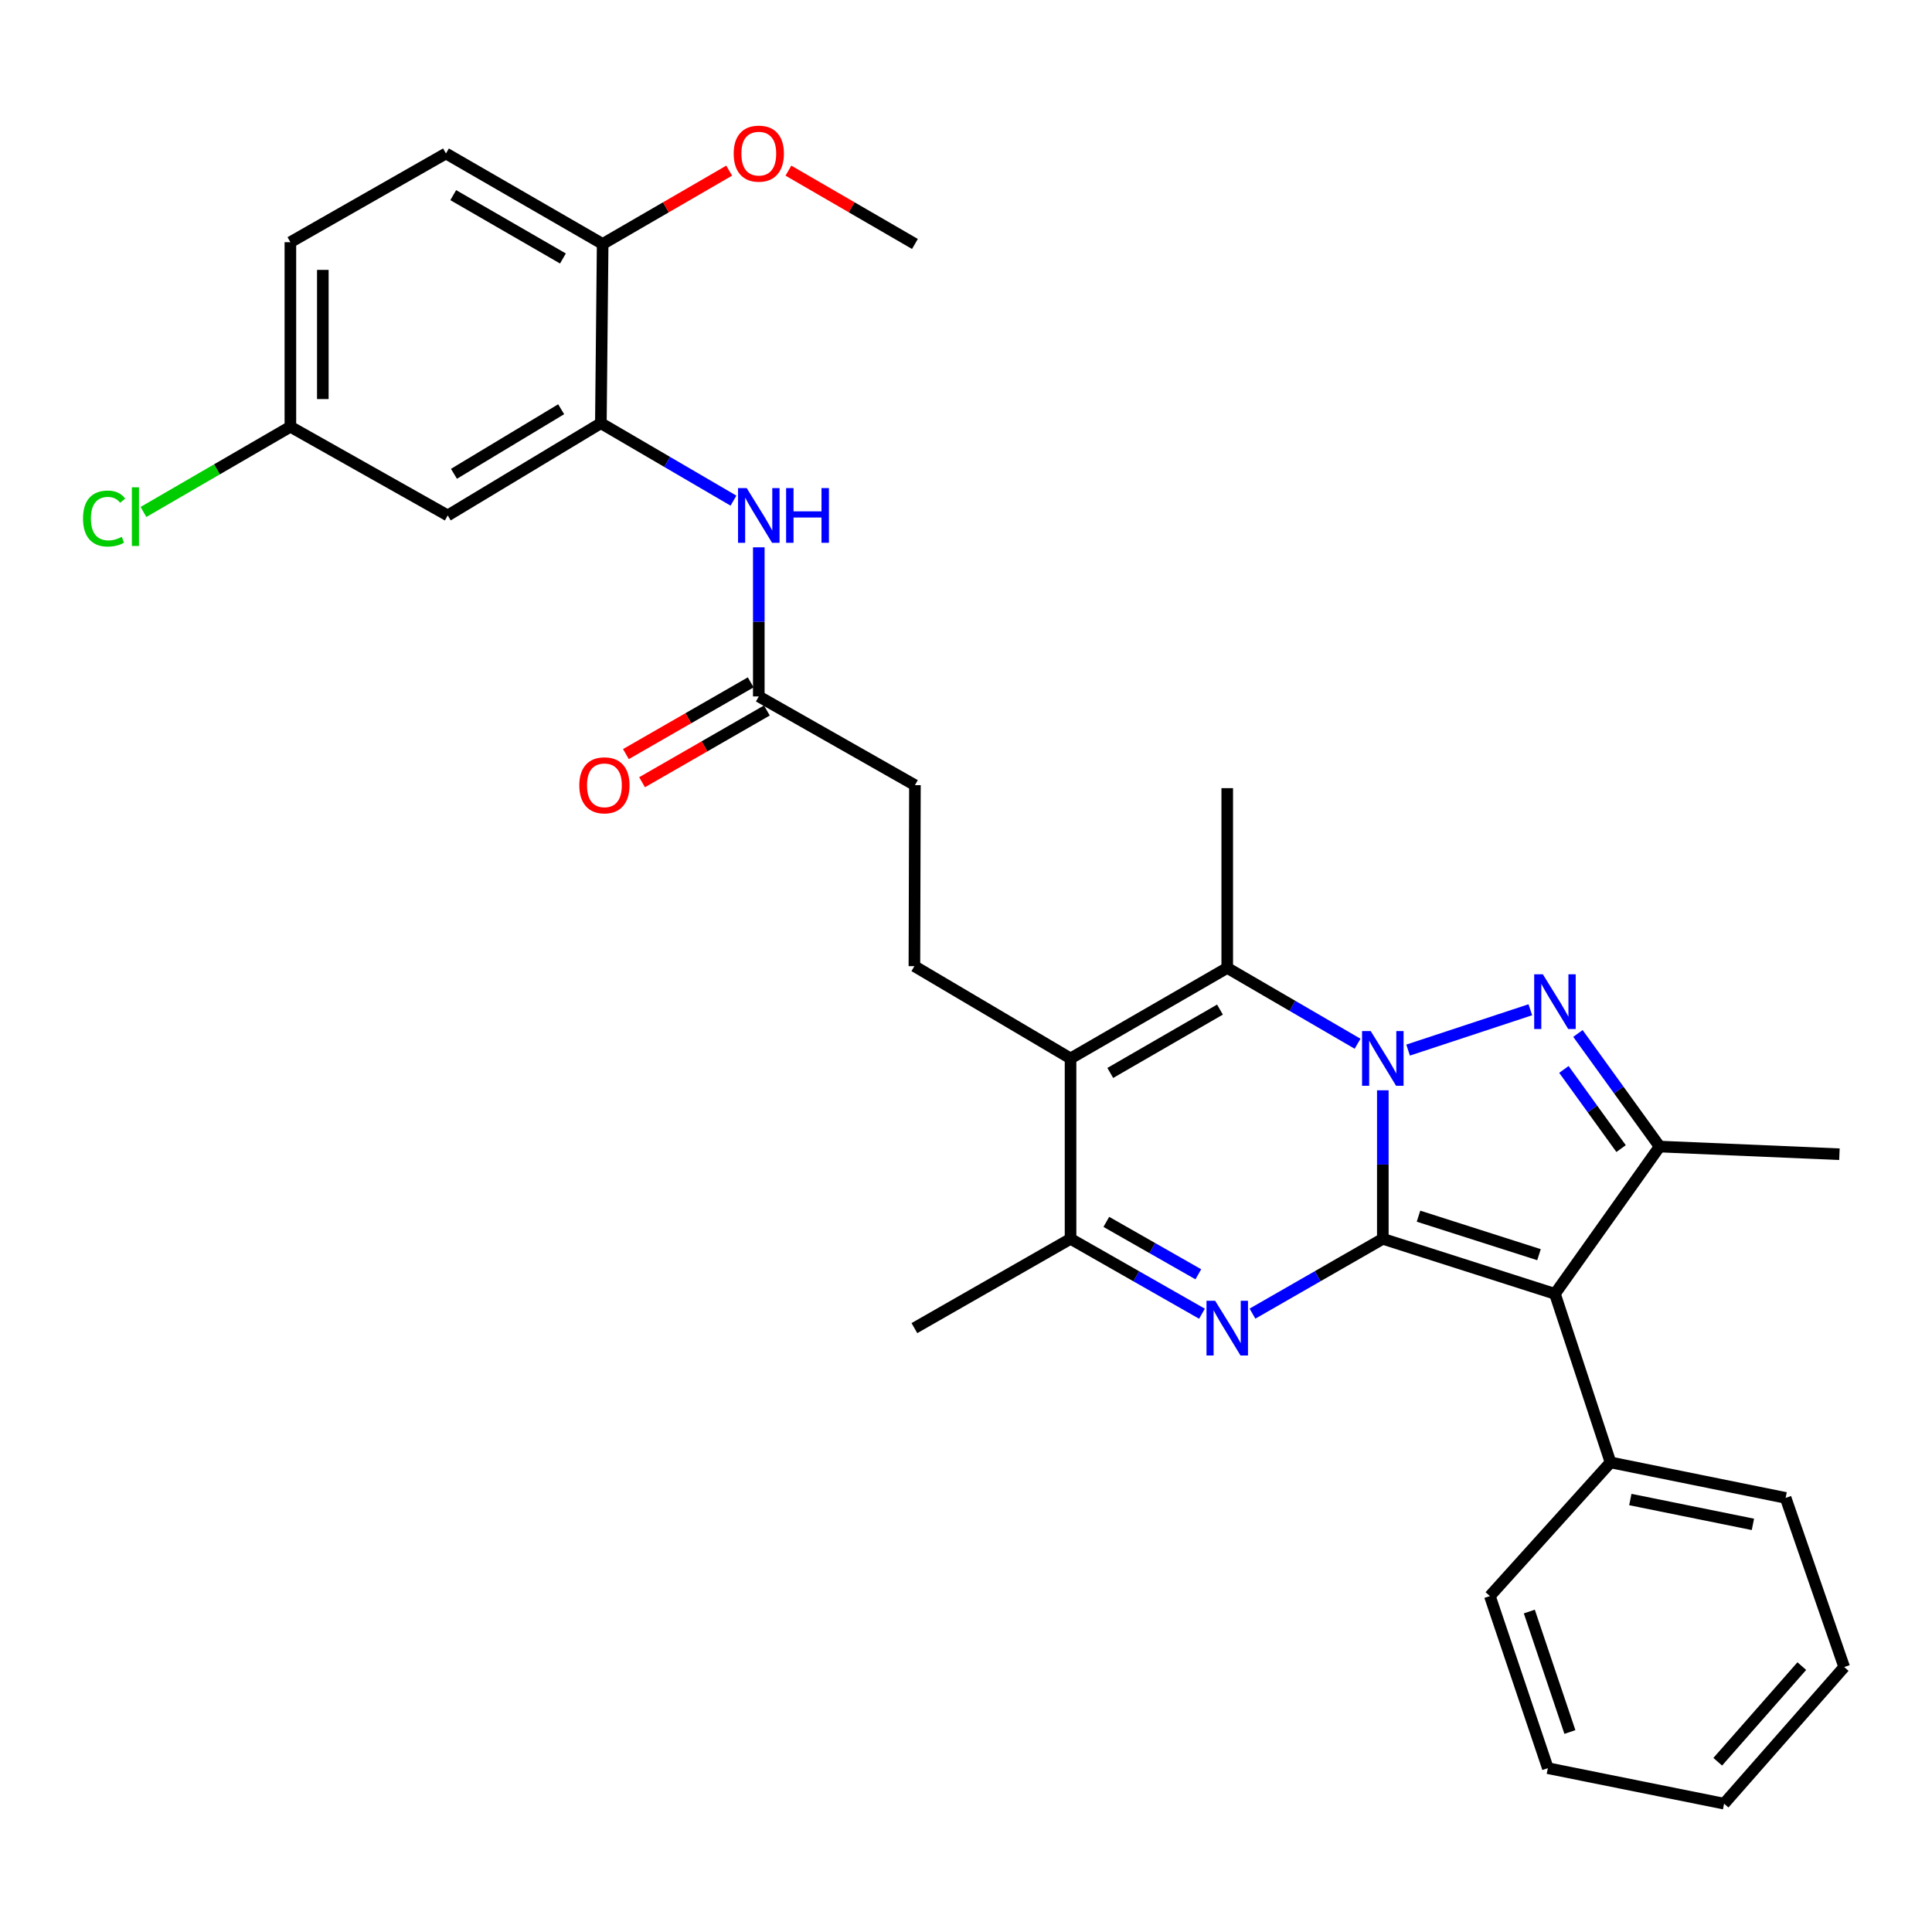 <?xml version='1.0' encoding='iso-8859-1'?>
<svg version='1.1' baseProfile='full'
              xmlns='http://www.w3.org/2000/svg'
                      xmlns:rdkit='http://www.rdkit.org/xml'
                      xmlns:xlink='http://www.w3.org/1999/xlink'
                  xml:space='preserve'
width='1000px' height='1000px' viewBox='0 0 1000 1000'>
<!-- END OF HEADER -->
<rect style='opacity:1.0;fill:#FFFFFF;stroke:none' width='1000' height='1000' x='0' y='0'> </rect>
<path class='bond-0' d='M 715.744,641.214 L 715.744,602.774' style='fill:none;fill-rule:evenodd;stroke:#000000;stroke-width:6px;stroke-linecap:butt;stroke-linejoin:miter;stroke-opacity:1' />
<path class='bond-0' d='M 715.744,602.774 L 715.744,564.335' style='fill:none;fill-rule:evenodd;stroke:#0000FF;stroke-width:6px;stroke-linecap:butt;stroke-linejoin:miter;stroke-opacity:1' />
<path class='bond-2' d='M 715.744,641.214 L 804.835,669.685' style='fill:none;fill-rule:evenodd;stroke:#000000;stroke-width:6px;stroke-linecap:butt;stroke-linejoin:miter;stroke-opacity:1' />
<path class='bond-2' d='M 734.22,629.489 L 796.583,649.42' style='fill:none;fill-rule:evenodd;stroke:#000000;stroke-width:6px;stroke-linecap:butt;stroke-linejoin:miter;stroke-opacity:1' />
<path class='bond-3' d='M 715.744,641.214 L 682.011,660.573' style='fill:none;fill-rule:evenodd;stroke:#000000;stroke-width:6px;stroke-linecap:butt;stroke-linejoin:miter;stroke-opacity:1' />
<path class='bond-3' d='M 682.011,660.573 L 648.278,679.933' style='fill:none;fill-rule:evenodd;stroke:#0000FF;stroke-width:6px;stroke-linecap:butt;stroke-linejoin:miter;stroke-opacity:1' />
<path class='bond-1' d='M 728.83,543.523 L 792.094,522.649' style='fill:none;fill-rule:evenodd;stroke:#0000FF;stroke-width:6px;stroke-linecap:butt;stroke-linejoin:miter;stroke-opacity:1' />
<path class='bond-4' d='M 702.675,540.237 L 668.946,520.614' style='fill:none;fill-rule:evenodd;stroke:#0000FF;stroke-width:6px;stroke-linecap:butt;stroke-linejoin:miter;stroke-opacity:1' />
<path class='bond-4' d='M 668.946,520.614 L 635.217,500.991' style='fill:none;fill-rule:evenodd;stroke:#000000;stroke-width:6px;stroke-linecap:butt;stroke-linejoin:miter;stroke-opacity:1' />
<path class='bond-31' d='M 816.736,534.919 L 837.882,564.189' style='fill:none;fill-rule:evenodd;stroke:#0000FF;stroke-width:6px;stroke-linecap:butt;stroke-linejoin:miter;stroke-opacity:1' />
<path class='bond-31' d='M 837.882,564.189 L 859.027,593.459' style='fill:none;fill-rule:evenodd;stroke:#000000;stroke-width:6px;stroke-linecap:butt;stroke-linejoin:miter;stroke-opacity:1' />
<path class='bond-31' d='M 809.468,553.533 L 824.27,574.022' style='fill:none;fill-rule:evenodd;stroke:#0000FF;stroke-width:6px;stroke-linecap:butt;stroke-linejoin:miter;stroke-opacity:1' />
<path class='bond-31' d='M 824.27,574.022 L 839.072,594.511' style='fill:none;fill-rule:evenodd;stroke:#000000;stroke-width:6px;stroke-linecap:butt;stroke-linejoin:miter;stroke-opacity:1' />
<path class='bond-6' d='M 804.835,669.685 L 859.027,593.459' style='fill:none;fill-rule:evenodd;stroke:#000000;stroke-width:6px;stroke-linecap:butt;stroke-linejoin:miter;stroke-opacity:1' />
<path class='bond-13' d='M 804.835,669.685 L 833.596,756.939' style='fill:none;fill-rule:evenodd;stroke:#000000;stroke-width:6px;stroke-linecap:butt;stroke-linejoin:miter;stroke-opacity:1' />
<path class='bond-7' d='M 622.144,679.979 L 588.128,660.597' style='fill:none;fill-rule:evenodd;stroke:#0000FF;stroke-width:6px;stroke-linecap:butt;stroke-linejoin:miter;stroke-opacity:1' />
<path class='bond-7' d='M 588.128,660.597 L 554.112,641.214' style='fill:none;fill-rule:evenodd;stroke:#000000;stroke-width:6px;stroke-linecap:butt;stroke-linejoin:miter;stroke-opacity:1' />
<path class='bond-7' d='M 620.252,659.575 L 596.441,646.007' style='fill:none;fill-rule:evenodd;stroke:#0000FF;stroke-width:6px;stroke-linecap:butt;stroke-linejoin:miter;stroke-opacity:1' />
<path class='bond-7' d='M 596.441,646.007 L 572.63,632.439' style='fill:none;fill-rule:evenodd;stroke:#000000;stroke-width:6px;stroke-linecap:butt;stroke-linejoin:miter;stroke-opacity:1' />
<path class='bond-19' d='M 635.217,500.991 L 635.217,407.945' style='fill:none;fill-rule:evenodd;stroke:#000000;stroke-width:6px;stroke-linecap:butt;stroke-linejoin:miter;stroke-opacity:1' />
<path class='bond-32' d='M 635.217,500.991 L 554.112,547.841' style='fill:none;fill-rule:evenodd;stroke:#000000;stroke-width:6px;stroke-linecap:butt;stroke-linejoin:miter;stroke-opacity:1' />
<path class='bond-32' d='M 631.451,522.559 L 574.677,555.354' style='fill:none;fill-rule:evenodd;stroke:#000000;stroke-width:6px;stroke-linecap:butt;stroke-linejoin:miter;stroke-opacity:1' />
<path class='bond-5' d='M 554.112,547.841 L 554.112,641.214' style='fill:none;fill-rule:evenodd;stroke:#000000;stroke-width:6px;stroke-linecap:butt;stroke-linejoin:miter;stroke-opacity:1' />
<path class='bond-10' d='M 554.112,547.841 L 473.296,500.077' style='fill:none;fill-rule:evenodd;stroke:#000000;stroke-width:6px;stroke-linecap:butt;stroke-linejoin:miter;stroke-opacity:1' />
<path class='bond-20' d='M 859.027,593.459 L 952.083,597.424' style='fill:none;fill-rule:evenodd;stroke:#000000;stroke-width:6px;stroke-linecap:butt;stroke-linejoin:miter;stroke-opacity:1' />
<path class='bond-24' d='M 554.112,641.214 L 473.296,687.429' style='fill:none;fill-rule:evenodd;stroke:#000000;stroke-width:6px;stroke-linecap:butt;stroke-linejoin:miter;stroke-opacity:1' />
<path class='bond-8' d='M 311.01,219.044 L 345.327,239.089' style='fill:none;fill-rule:evenodd;stroke:#000000;stroke-width:6px;stroke-linecap:butt;stroke-linejoin:miter;stroke-opacity:1' />
<path class='bond-8' d='M 345.327,239.089 L 379.643,259.133' style='fill:none;fill-rule:evenodd;stroke:#0000FF;stroke-width:6px;stroke-linecap:butt;stroke-linejoin:miter;stroke-opacity:1' />
<path class='bond-12' d='M 311.01,219.044 L 231.743,266.789' style='fill:none;fill-rule:evenodd;stroke:#000000;stroke-width:6px;stroke-linecap:butt;stroke-linejoin:miter;stroke-opacity:1' />
<path class='bond-12' d='M 290.456,211.821 L 234.969,245.243' style='fill:none;fill-rule:evenodd;stroke:#000000;stroke-width:6px;stroke-linecap:butt;stroke-linejoin:miter;stroke-opacity:1' />
<path class='bond-14' d='M 311.01,219.044 L 311.934,126.277' style='fill:none;fill-rule:evenodd;stroke:#000000;stroke-width:6px;stroke-linecap:butt;stroke-linejoin:miter;stroke-opacity:1' />
<path class='bond-9' d='M 392.75,283.291 L 392.75,321.881' style='fill:none;fill-rule:evenodd;stroke:#0000FF;stroke-width:6px;stroke-linecap:butt;stroke-linejoin:miter;stroke-opacity:1' />
<path class='bond-9' d='M 392.75,321.881 L 392.75,360.47' style='fill:none;fill-rule:evenodd;stroke:#000000;stroke-width:6px;stroke-linecap:butt;stroke-linejoin:miter;stroke-opacity:1' />
<path class='bond-16' d='M 473.296,500.077 L 473.566,406.396' style='fill:none;fill-rule:evenodd;stroke:#000000;stroke-width:6px;stroke-linecap:butt;stroke-linejoin:miter;stroke-opacity:1' />
<path class='bond-11' d='M 392.75,360.47 L 473.566,406.396' style='fill:none;fill-rule:evenodd;stroke:#000000;stroke-width:6px;stroke-linecap:butt;stroke-linejoin:miter;stroke-opacity:1' />
<path class='bond-15' d='M 388.566,353.191 L 356.267,371.756' style='fill:none;fill-rule:evenodd;stroke:#000000;stroke-width:6px;stroke-linecap:butt;stroke-linejoin:miter;stroke-opacity:1' />
<path class='bond-15' d='M 356.267,371.756 L 323.968,390.32' style='fill:none;fill-rule:evenodd;stroke:#FF0000;stroke-width:6px;stroke-linecap:butt;stroke-linejoin:miter;stroke-opacity:1' />
<path class='bond-15' d='M 396.934,367.749 L 364.635,386.314' style='fill:none;fill-rule:evenodd;stroke:#000000;stroke-width:6px;stroke-linecap:butt;stroke-linejoin:miter;stroke-opacity:1' />
<path class='bond-15' d='M 364.635,386.314 L 332.336,404.879' style='fill:none;fill-rule:evenodd;stroke:#FF0000;stroke-width:6px;stroke-linecap:butt;stroke-linejoin:miter;stroke-opacity:1' />
<path class='bond-18' d='M 231.743,266.789 L 150.301,220.882' style='fill:none;fill-rule:evenodd;stroke:#000000;stroke-width:6px;stroke-linecap:butt;stroke-linejoin:miter;stroke-opacity:1' />
<path class='bond-25' d='M 833.596,756.939 L 924.236,775.307' style='fill:none;fill-rule:evenodd;stroke:#000000;stroke-width:6px;stroke-linecap:butt;stroke-linejoin:miter;stroke-opacity:1' />
<path class='bond-25' d='M 843.857,776.151 L 907.305,789.009' style='fill:none;fill-rule:evenodd;stroke:#000000;stroke-width:6px;stroke-linecap:butt;stroke-linejoin:miter;stroke-opacity:1' />
<path class='bond-26' d='M 833.596,756.939 L 771.158,826.122' style='fill:none;fill-rule:evenodd;stroke:#000000;stroke-width:6px;stroke-linecap:butt;stroke-linejoin:miter;stroke-opacity:1' />
<path class='bond-17' d='M 311.934,126.277 L 230.828,79.437' style='fill:none;fill-rule:evenodd;stroke:#000000;stroke-width:6px;stroke-linecap:butt;stroke-linejoin:miter;stroke-opacity:1' />
<path class='bond-17' d='M 291.37,133.792 L 234.596,101.004' style='fill:none;fill-rule:evenodd;stroke:#000000;stroke-width:6px;stroke-linecap:butt;stroke-linejoin:miter;stroke-opacity:1' />
<path class='bond-23' d='M 311.934,126.277 L 344.674,107.301' style='fill:none;fill-rule:evenodd;stroke:#000000;stroke-width:6px;stroke-linecap:butt;stroke-linejoin:miter;stroke-opacity:1' />
<path class='bond-23' d='M 344.674,107.301 L 377.415,88.325' style='fill:none;fill-rule:evenodd;stroke:#FF0000;stroke-width:6px;stroke-linecap:butt;stroke-linejoin:miter;stroke-opacity:1' />
<path class='bond-21' d='M 230.828,79.437 L 150.301,125.363' style='fill:none;fill-rule:evenodd;stroke:#000000;stroke-width:6px;stroke-linecap:butt;stroke-linejoin:miter;stroke-opacity:1' />
<path class='bond-22' d='M 150.301,220.882 L 112.276,242.942' style='fill:none;fill-rule:evenodd;stroke:#000000;stroke-width:6px;stroke-linecap:butt;stroke-linejoin:miter;stroke-opacity:1' />
<path class='bond-22' d='M 112.276,242.942 L 74.25,265.002' style='fill:none;fill-rule:evenodd;stroke:#00CC00;stroke-width:6px;stroke-linecap:butt;stroke-linejoin:miter;stroke-opacity:1' />
<path class='bond-34' d='M 150.301,220.882 L 150.301,125.363' style='fill:none;fill-rule:evenodd;stroke:#000000;stroke-width:6px;stroke-linecap:butt;stroke-linejoin:miter;stroke-opacity:1' />
<path class='bond-34' d='M 167.093,206.554 L 167.093,139.691' style='fill:none;fill-rule:evenodd;stroke:#000000;stroke-width:6px;stroke-linecap:butt;stroke-linejoin:miter;stroke-opacity:1' />
<path class='bond-27' d='M 408.085,88.325 L 440.826,107.301' style='fill:none;fill-rule:evenodd;stroke:#FF0000;stroke-width:6px;stroke-linecap:butt;stroke-linejoin:miter;stroke-opacity:1' />
<path class='bond-27' d='M 440.826,107.301 L 473.566,126.277' style='fill:none;fill-rule:evenodd;stroke:#000000;stroke-width:6px;stroke-linecap:butt;stroke-linejoin:miter;stroke-opacity:1' />
<path class='bond-28' d='M 924.236,775.307 L 954.545,862.859' style='fill:none;fill-rule:evenodd;stroke:#000000;stroke-width:6px;stroke-linecap:butt;stroke-linejoin:miter;stroke-opacity:1' />
<path class='bond-29' d='M 771.158,826.122 L 801.16,915.203' style='fill:none;fill-rule:evenodd;stroke:#000000;stroke-width:6px;stroke-linecap:butt;stroke-linejoin:miter;stroke-opacity:1' />
<path class='bond-29' d='M 791.572,834.124 L 812.573,896.482' style='fill:none;fill-rule:evenodd;stroke:#000000;stroke-width:6px;stroke-linecap:butt;stroke-linejoin:miter;stroke-opacity:1' />
<path class='bond-33' d='M 954.545,862.859 L 892.387,933.572' style='fill:none;fill-rule:evenodd;stroke:#000000;stroke-width:6px;stroke-linecap:butt;stroke-linejoin:miter;stroke-opacity:1' />
<path class='bond-33' d='M 932.61,862.38 L 889.099,911.879' style='fill:none;fill-rule:evenodd;stroke:#000000;stroke-width:6px;stroke-linecap:butt;stroke-linejoin:miter;stroke-opacity:1' />
<path class='bond-30' d='M 801.16,915.203 L 892.387,933.572' style='fill:none;fill-rule:evenodd;stroke:#000000;stroke-width:6px;stroke-linecap:butt;stroke-linejoin:miter;stroke-opacity:1' />
<path  class='atom-1' d='M 709.484 533.681
L 718.764 548.681
Q 719.684 550.161, 721.164 552.841
Q 722.644 555.521, 722.724 555.681
L 722.724 533.681
L 726.484 533.681
L 726.484 562.001
L 722.604 562.001
L 712.644 545.601
Q 711.484 543.681, 710.244 541.481
Q 709.044 539.281, 708.684 538.601
L 708.684 562.001
L 705.004 562.001
L 705.004 533.681
L 709.484 533.681
' fill='#0000FF'/>
<path  class='atom-2' d='M 798.575 504.285
L 807.855 519.285
Q 808.775 520.765, 810.255 523.445
Q 811.735 526.125, 811.815 526.285
L 811.815 504.285
L 815.575 504.285
L 815.575 532.605
L 811.695 532.605
L 801.735 516.205
Q 800.575 514.285, 799.335 512.085
Q 798.135 509.885, 797.775 509.205
L 797.775 532.605
L 794.095 532.605
L 794.095 504.285
L 798.575 504.285
' fill='#0000FF'/>
<path  class='atom-4' d='M 628.957 673.269
L 638.237 688.269
Q 639.157 689.749, 640.637 692.429
Q 642.117 695.109, 642.197 695.269
L 642.197 673.269
L 645.957 673.269
L 645.957 701.589
L 642.077 701.589
L 632.117 685.189
Q 630.957 683.269, 629.717 681.069
Q 628.517 678.869, 628.157 678.189
L 628.157 701.589
L 624.477 701.589
L 624.477 673.269
L 628.957 673.269
' fill='#0000FF'/>
<path  class='atom-10' d='M 386.49 252.629
L 395.77 267.629
Q 396.69 269.109, 398.17 271.789
Q 399.65 274.469, 399.73 274.629
L 399.73 252.629
L 403.49 252.629
L 403.49 280.949
L 399.61 280.949
L 389.65 264.549
Q 388.49 262.629, 387.25 260.429
Q 386.05 258.229, 385.69 257.549
L 385.69 280.949
L 382.01 280.949
L 382.01 252.629
L 386.49 252.629
' fill='#0000FF'/>
<path  class='atom-10' d='M 406.89 252.629
L 410.73 252.629
L 410.73 264.669
L 425.21 264.669
L 425.21 252.629
L 429.05 252.629
L 429.05 280.949
L 425.21 280.949
L 425.21 267.869
L 410.73 267.869
L 410.73 280.949
L 406.89 280.949
L 406.89 252.629
' fill='#0000FF'/>
<path  class='atom-16' d='M 299.848 406.476
Q 299.848 399.676, 303.208 395.876
Q 306.568 392.076, 312.848 392.076
Q 319.128 392.076, 322.488 395.876
Q 325.848 399.676, 325.848 406.476
Q 325.848 413.356, 322.448 417.276
Q 319.048 421.156, 312.848 421.156
Q 306.608 421.156, 303.208 417.276
Q 299.848 413.396, 299.848 406.476
M 312.848 417.956
Q 317.168 417.956, 319.488 415.076
Q 321.848 412.156, 321.848 406.476
Q 321.848 400.916, 319.488 398.116
Q 317.168 395.276, 312.848 395.276
Q 308.528 395.276, 306.168 398.076
Q 303.848 400.876, 303.848 406.476
Q 303.848 412.196, 306.168 415.076
Q 308.528 417.956, 312.848 417.956
' fill='#FF0000'/>
<path  class='atom-23' d='M 42.971 268.394
Q 42.971 261.354, 46.251 257.674
Q 49.571 253.954, 55.851 253.954
Q 61.691 253.954, 64.811 258.074
L 62.171 260.234
Q 59.891 257.234, 55.851 257.234
Q 51.571 257.234, 49.291 260.114
Q 47.051 262.954, 47.051 268.394
Q 47.051 273.994, 49.371 276.874
Q 51.731 279.754, 56.291 279.754
Q 59.411 279.754, 63.051 277.874
L 64.171 280.874
Q 62.691 281.834, 60.451 282.394
Q 58.211 282.954, 55.731 282.954
Q 49.571 282.954, 46.251 279.194
Q 42.971 275.434, 42.971 268.394
' fill='#00CC00'/>
<path  class='atom-23' d='M 68.251 252.234
L 71.931 252.234
L 71.931 282.594
L 68.251 282.594
L 68.251 252.234
' fill='#00CC00'/>
<path  class='atom-24' d='M 379.75 79.517
Q 379.75 72.717, 383.11 68.917
Q 386.47 65.117, 392.75 65.117
Q 399.03 65.117, 402.39 68.917
Q 405.75 72.717, 405.75 79.517
Q 405.75 86.397, 402.35 90.317
Q 398.95 94.197, 392.75 94.197
Q 386.51 94.197, 383.11 90.317
Q 379.75 86.437, 379.75 79.517
M 392.75 90.997
Q 397.07 90.997, 399.39 88.117
Q 401.75 85.197, 401.75 79.517
Q 401.75 73.957, 399.39 71.157
Q 397.07 68.317, 392.75 68.317
Q 388.43 68.317, 386.07 71.117
Q 383.75 73.917, 383.75 79.517
Q 383.75 85.237, 386.07 88.117
Q 388.43 90.997, 392.75 90.997
' fill='#FF0000'/>
</svg>
